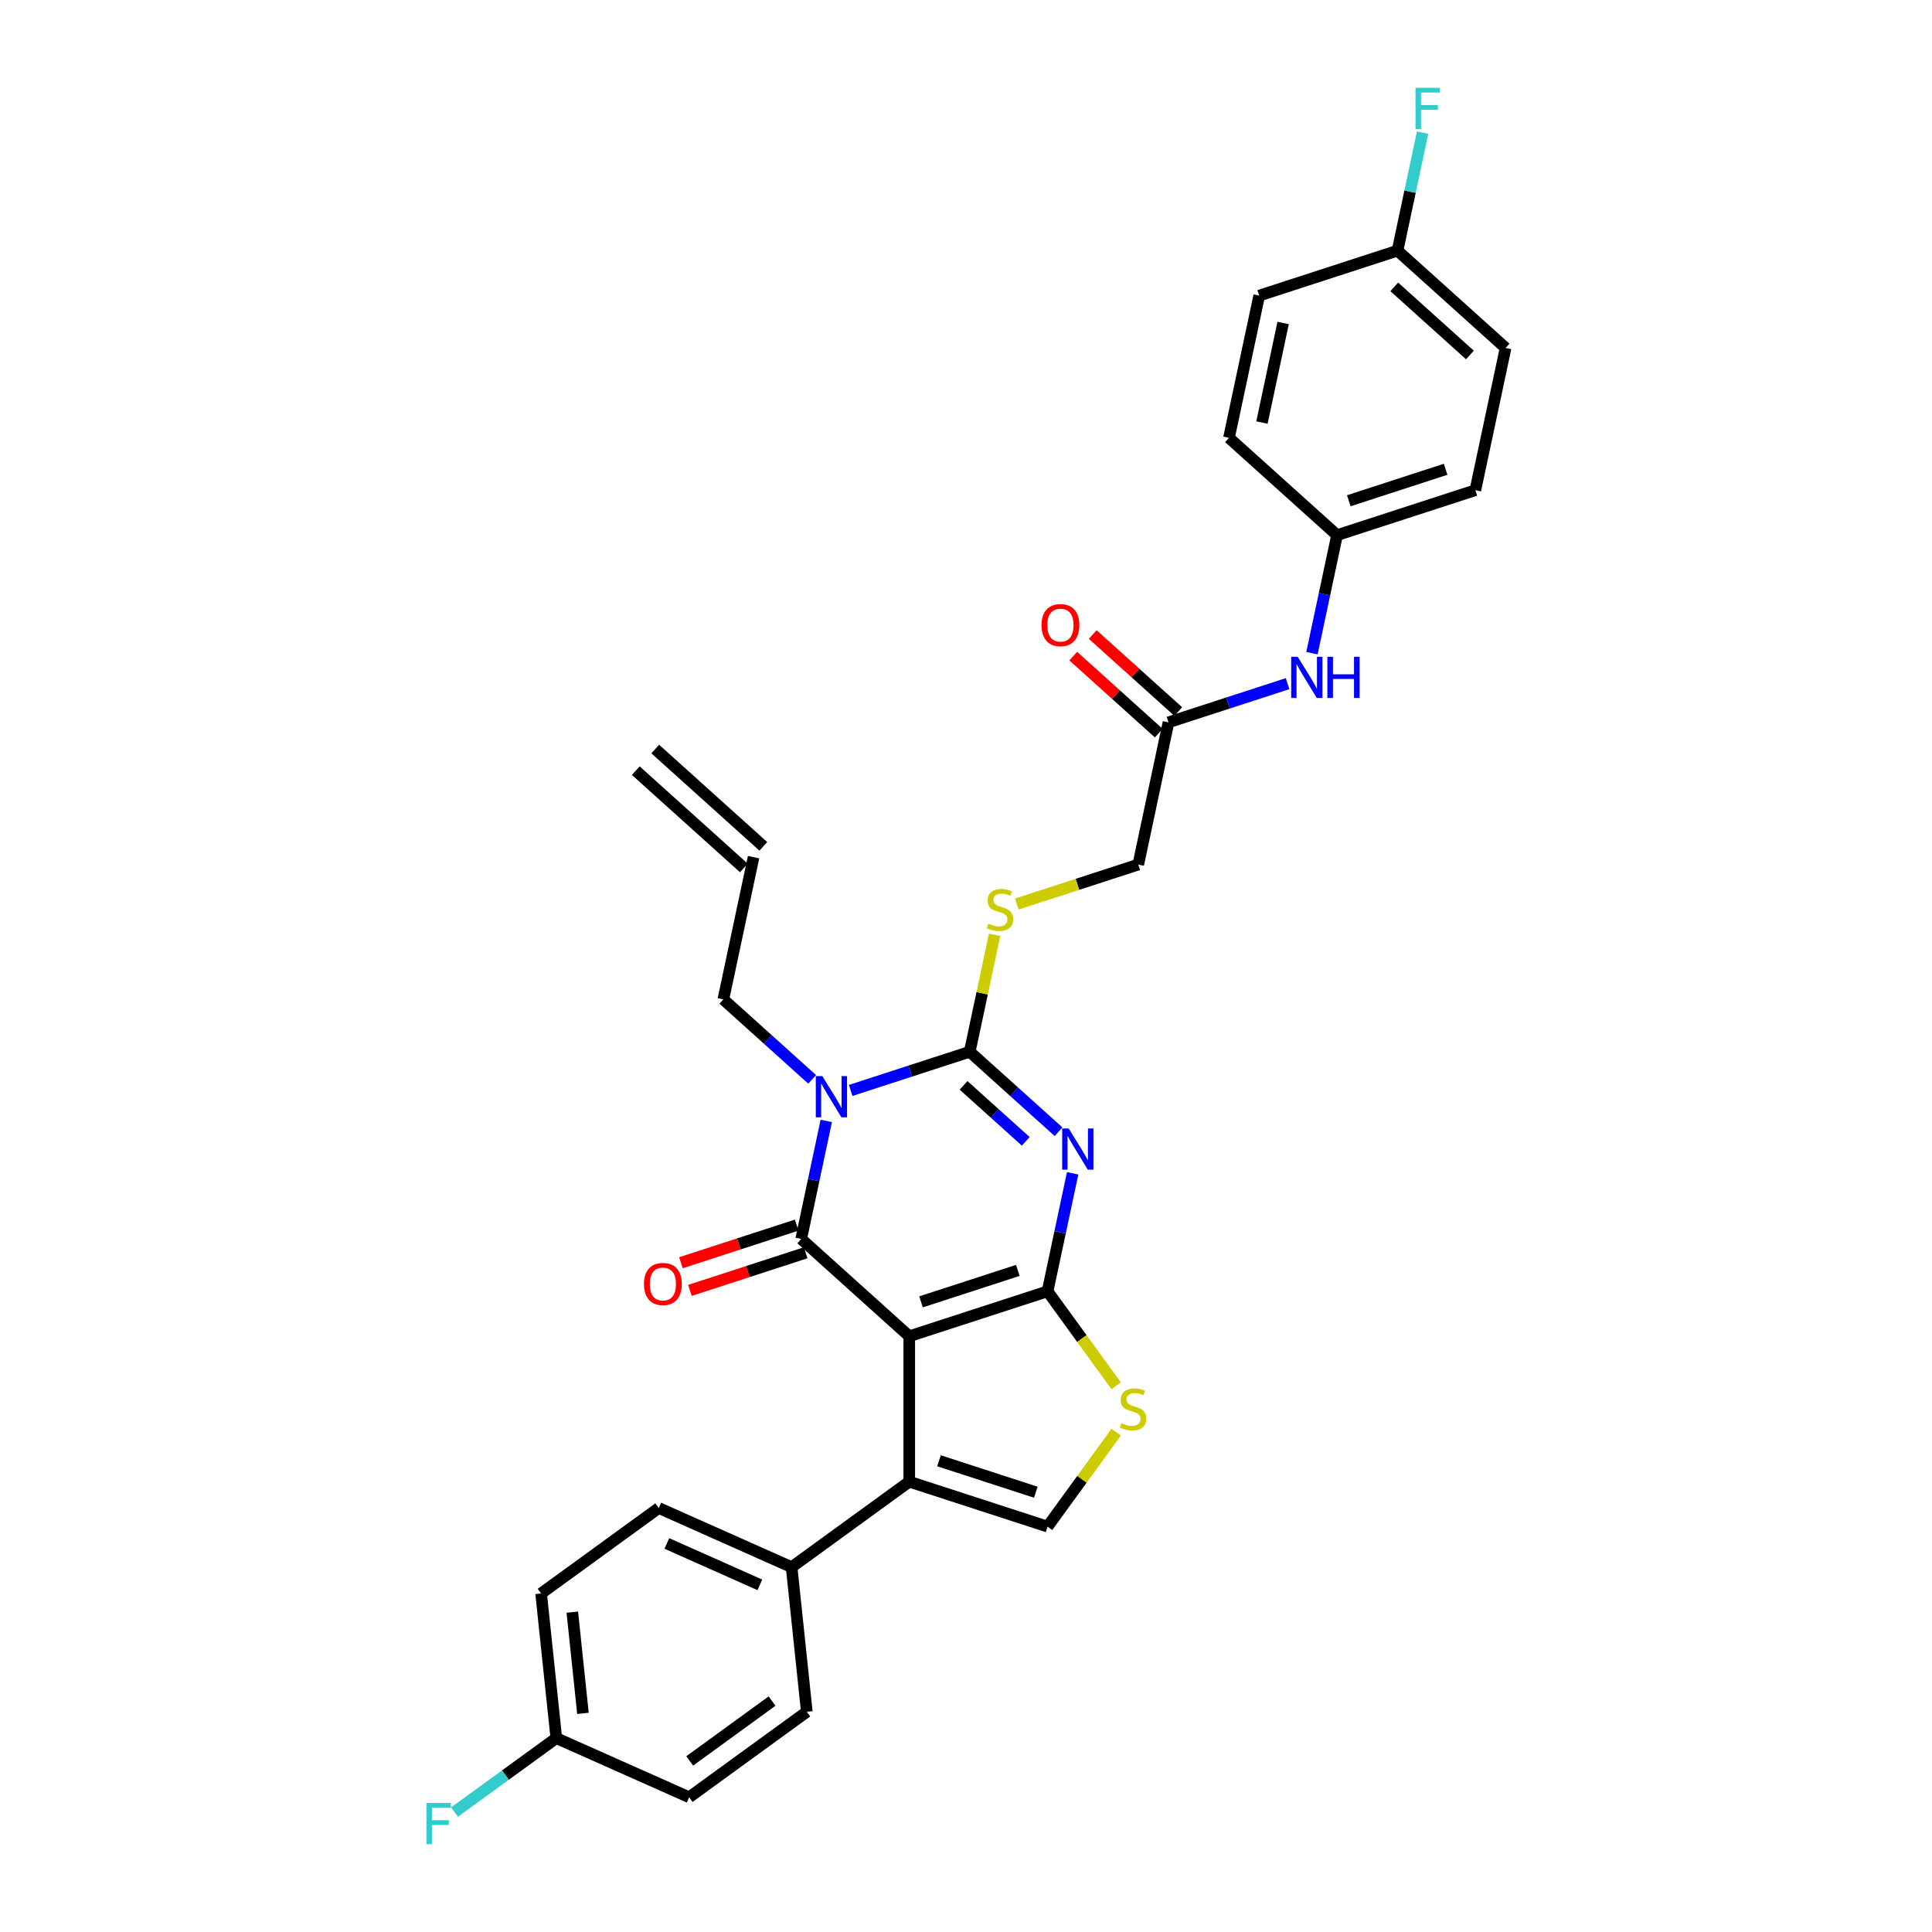 <?xml version='1.0' encoding='iso-8859-1'?>
<svg version='1.1' baseProfile='full'
              xmlns='http://www.w3.org/2000/svg'
                      xmlns:rdkit='http://www.rdkit.org/xml'
                      xmlns:xlink='http://www.w3.org/1999/xlink'
                  xml:space='preserve'
width='1000px' height='1000px' viewBox='0 0 1000 1000'>
<!-- END OF HEADER -->
<rect style='opacity:1.0;fill:#FFFFFF;stroke:none' width='1000' height='1000' x='0' y='0'> </rect>
<path class='bond-0' d='M 470.63,691.643 L 542.217,668.383' style='fill:none;fill-rule:evenodd;stroke:#000000;stroke-width:6px;stroke-linecap:butt;stroke-linejoin:miter;stroke-opacity:1' />
<path class='bond-0' d='M 476.716,673.837 L 526.827,657.555' style='fill:none;fill-rule:evenodd;stroke:#000000;stroke-width:6px;stroke-linecap:butt;stroke-linejoin:miter;stroke-opacity:1' />
<path class='bond-2' d='M 470.63,691.643 L 414.693,641.277' style='fill:none;fill-rule:evenodd;stroke:#000000;stroke-width:6px;stroke-linecap:butt;stroke-linejoin:miter;stroke-opacity:1' />
<path class='bond-5' d='M 470.63,691.643 L 470.63,766.914' style='fill:none;fill-rule:evenodd;stroke:#000000;stroke-width:6px;stroke-linecap:butt;stroke-linejoin:miter;stroke-opacity:1' />
<path class='bond-1' d='M 542.217,668.383 L 548.709,637.84' style='fill:none;fill-rule:evenodd;stroke:#000000;stroke-width:6px;stroke-linecap:butt;stroke-linejoin:miter;stroke-opacity:1' />
<path class='bond-1' d='M 548.709,637.84 L 555.202,607.297' style='fill:none;fill-rule:evenodd;stroke:#0000FF;stroke-width:6px;stroke-linecap:butt;stroke-linejoin:miter;stroke-opacity:1' />
<path class='bond-6' d='M 542.217,668.383 L 559.981,692.832' style='fill:none;fill-rule:evenodd;stroke:#000000;stroke-width:6px;stroke-linecap:butt;stroke-linejoin:miter;stroke-opacity:1' />
<path class='bond-6' d='M 559.981,692.832 L 577.744,717.281' style='fill:none;fill-rule:evenodd;stroke:#CCCC00;stroke-width:6px;stroke-linecap:butt;stroke-linejoin:miter;stroke-opacity:1' />
<path class='bond-32' d='M 547.901,585.783 L 524.915,565.087' style='fill:none;fill-rule:evenodd;stroke:#0000FF;stroke-width:6px;stroke-linecap:butt;stroke-linejoin:miter;stroke-opacity:1' />
<path class='bond-32' d='M 524.915,565.087 L 501.93,544.391' style='fill:none;fill-rule:evenodd;stroke:#000000;stroke-width:6px;stroke-linecap:butt;stroke-linejoin:miter;stroke-opacity:1' />
<path class='bond-32' d='M 530.932,590.762 L 514.842,576.274' style='fill:none;fill-rule:evenodd;stroke:#0000FF;stroke-width:6px;stroke-linecap:butt;stroke-linejoin:miter;stroke-opacity:1' />
<path class='bond-32' d='M 514.842,576.274 L 498.752,561.787' style='fill:none;fill-rule:evenodd;stroke:#000000;stroke-width:6px;stroke-linecap:butt;stroke-linejoin:miter;stroke-opacity:1' />
<path class='bond-3' d='M 414.693,641.277 L 421.185,610.734' style='fill:none;fill-rule:evenodd;stroke:#000000;stroke-width:6px;stroke-linecap:butt;stroke-linejoin:miter;stroke-opacity:1' />
<path class='bond-3' d='M 421.185,610.734 L 427.677,580.191' style='fill:none;fill-rule:evenodd;stroke:#0000FF;stroke-width:6px;stroke-linecap:butt;stroke-linejoin:miter;stroke-opacity:1' />
<path class='bond-10' d='M 412.367,634.118 L 382.407,643.853' style='fill:none;fill-rule:evenodd;stroke:#000000;stroke-width:6px;stroke-linecap:butt;stroke-linejoin:miter;stroke-opacity:1' />
<path class='bond-10' d='M 382.407,643.853 L 352.447,653.587' style='fill:none;fill-rule:evenodd;stroke:#FF0000;stroke-width:6px;stroke-linecap:butt;stroke-linejoin:miter;stroke-opacity:1' />
<path class='bond-10' d='M 417.019,648.436 L 387.059,658.17' style='fill:none;fill-rule:evenodd;stroke:#000000;stroke-width:6px;stroke-linecap:butt;stroke-linejoin:miter;stroke-opacity:1' />
<path class='bond-10' d='M 387.059,658.17 L 357.099,667.905' style='fill:none;fill-rule:evenodd;stroke:#FF0000;stroke-width:6px;stroke-linecap:butt;stroke-linejoin:miter;stroke-opacity:1' />
<path class='bond-4' d='M 440.309,564.412 L 471.119,554.401' style='fill:none;fill-rule:evenodd;stroke:#0000FF;stroke-width:6px;stroke-linecap:butt;stroke-linejoin:miter;stroke-opacity:1' />
<path class='bond-4' d='M 471.119,554.401 L 501.93,544.391' style='fill:none;fill-rule:evenodd;stroke:#000000;stroke-width:6px;stroke-linecap:butt;stroke-linejoin:miter;stroke-opacity:1' />
<path class='bond-13' d='M 420.377,558.677 L 397.391,537.981' style='fill:none;fill-rule:evenodd;stroke:#0000FF;stroke-width:6px;stroke-linecap:butt;stroke-linejoin:miter;stroke-opacity:1' />
<path class='bond-13' d='M 397.391,537.981 L 374.405,517.284' style='fill:none;fill-rule:evenodd;stroke:#000000;stroke-width:6px;stroke-linecap:butt;stroke-linejoin:miter;stroke-opacity:1' />
<path class='bond-8' d='M 501.93,544.391 L 508.364,514.118' style='fill:none;fill-rule:evenodd;stroke:#000000;stroke-width:6px;stroke-linecap:butt;stroke-linejoin:miter;stroke-opacity:1' />
<path class='bond-8' d='M 508.364,514.118 L 514.799,483.846' style='fill:none;fill-rule:evenodd;stroke:#CCCC00;stroke-width:6px;stroke-linecap:butt;stroke-linejoin:miter;stroke-opacity:1' />
<path class='bond-7' d='M 470.63,766.914 L 542.217,790.174' style='fill:none;fill-rule:evenodd;stroke:#000000;stroke-width:6px;stroke-linecap:butt;stroke-linejoin:miter;stroke-opacity:1' />
<path class='bond-7' d='M 486.02,756.086 L 536.131,772.368' style='fill:none;fill-rule:evenodd;stroke:#000000;stroke-width:6px;stroke-linecap:butt;stroke-linejoin:miter;stroke-opacity:1' />
<path class='bond-9' d='M 470.63,766.914 L 409.735,811.157' style='fill:none;fill-rule:evenodd;stroke:#000000;stroke-width:6px;stroke-linecap:butt;stroke-linejoin:miter;stroke-opacity:1' />
<path class='bond-31' d='M 577.744,741.276 L 559.981,765.725' style='fill:none;fill-rule:evenodd;stroke:#CCCC00;stroke-width:6px;stroke-linecap:butt;stroke-linejoin:miter;stroke-opacity:1' />
<path class='bond-31' d='M 559.981,765.725 L 542.217,790.174' style='fill:none;fill-rule:evenodd;stroke:#000000;stroke-width:6px;stroke-linecap:butt;stroke-linejoin:miter;stroke-opacity:1' />
<path class='bond-15' d='M 526.296,467.932 L 557.731,457.718' style='fill:none;fill-rule:evenodd;stroke:#CCCC00;stroke-width:6px;stroke-linecap:butt;stroke-linejoin:miter;stroke-opacity:1' />
<path class='bond-15' d='M 557.731,457.718 L 589.167,447.504' style='fill:none;fill-rule:evenodd;stroke:#000000;stroke-width:6px;stroke-linecap:butt;stroke-linejoin:miter;stroke-opacity:1' />
<path class='bond-17' d='M 409.735,811.157 L 340.971,780.542' style='fill:none;fill-rule:evenodd;stroke:#000000;stroke-width:6px;stroke-linecap:butt;stroke-linejoin:miter;stroke-opacity:1' />
<path class='bond-17' d='M 393.297,820.318 L 345.163,798.887' style='fill:none;fill-rule:evenodd;stroke:#000000;stroke-width:6px;stroke-linecap:butt;stroke-linejoin:miter;stroke-opacity:1' />
<path class='bond-18' d='M 409.735,811.157 L 417.603,886.016' style='fill:none;fill-rule:evenodd;stroke:#000000;stroke-width:6px;stroke-linecap:butt;stroke-linejoin:miter;stroke-opacity:1' />
<path class='bond-11' d='M 604.816,373.878 L 589.167,447.504' style='fill:none;fill-rule:evenodd;stroke:#000000;stroke-width:6px;stroke-linecap:butt;stroke-linejoin:miter;stroke-opacity:1' />
<path class='bond-12' d='M 604.816,373.878 L 635.627,363.867' style='fill:none;fill-rule:evenodd;stroke:#000000;stroke-width:6px;stroke-linecap:butt;stroke-linejoin:miter;stroke-opacity:1' />
<path class='bond-12' d='M 635.627,363.867 L 666.437,353.856' style='fill:none;fill-rule:evenodd;stroke:#0000FF;stroke-width:6px;stroke-linecap:butt;stroke-linejoin:miter;stroke-opacity:1' />
<path class='bond-14' d='M 609.853,368.284 L 587.718,348.354' style='fill:none;fill-rule:evenodd;stroke:#000000;stroke-width:6px;stroke-linecap:butt;stroke-linejoin:miter;stroke-opacity:1' />
<path class='bond-14' d='M 587.718,348.354 L 565.583,328.423' style='fill:none;fill-rule:evenodd;stroke:#FF0000;stroke-width:6px;stroke-linecap:butt;stroke-linejoin:miter;stroke-opacity:1' />
<path class='bond-14' d='M 599.78,379.472 L 577.645,359.541' style='fill:none;fill-rule:evenodd;stroke:#000000;stroke-width:6px;stroke-linecap:butt;stroke-linejoin:miter;stroke-opacity:1' />
<path class='bond-14' d='M 577.645,359.541 L 555.509,339.611' style='fill:none;fill-rule:evenodd;stroke:#FF0000;stroke-width:6px;stroke-linecap:butt;stroke-linejoin:miter;stroke-opacity:1' />
<path class='bond-20' d='M 679.069,338.078 L 685.561,307.535' style='fill:none;fill-rule:evenodd;stroke:#0000FF;stroke-width:6px;stroke-linecap:butt;stroke-linejoin:miter;stroke-opacity:1' />
<path class='bond-20' d='M 685.561,307.535 L 692.053,276.992' style='fill:none;fill-rule:evenodd;stroke:#000000;stroke-width:6px;stroke-linecap:butt;stroke-linejoin:miter;stroke-opacity:1' />
<path class='bond-16' d='M 374.405,517.284 L 390.055,443.658' style='fill:none;fill-rule:evenodd;stroke:#000000;stroke-width:6px;stroke-linecap:butt;stroke-linejoin:miter;stroke-opacity:1' />
<path class='bond-19' d='M 395.092,438.064 L 339.154,387.698' style='fill:none;fill-rule:evenodd;stroke:#000000;stroke-width:6px;stroke-linecap:butt;stroke-linejoin:miter;stroke-opacity:1' />
<path class='bond-19' d='M 385.018,449.252 L 329.081,398.886' style='fill:none;fill-rule:evenodd;stroke:#000000;stroke-width:6px;stroke-linecap:butt;stroke-linejoin:miter;stroke-opacity:1' />
<path class='bond-23' d='M 340.971,780.542 L 280.076,824.785' style='fill:none;fill-rule:evenodd;stroke:#000000;stroke-width:6px;stroke-linecap:butt;stroke-linejoin:miter;stroke-opacity:1' />
<path class='bond-24' d='M 417.603,886.016 L 356.707,930.259' style='fill:none;fill-rule:evenodd;stroke:#000000;stroke-width:6px;stroke-linecap:butt;stroke-linejoin:miter;stroke-opacity:1' />
<path class='bond-24' d='M 399.62,880.473 L 356.993,911.444' style='fill:none;fill-rule:evenodd;stroke:#000000;stroke-width:6px;stroke-linecap:butt;stroke-linejoin:miter;stroke-opacity:1' />
<path class='bond-27' d='M 692.053,276.992 L 636.116,226.625' style='fill:none;fill-rule:evenodd;stroke:#000000;stroke-width:6px;stroke-linecap:butt;stroke-linejoin:miter;stroke-opacity:1' />
<path class='bond-28' d='M 692.053,276.992 L 763.64,253.732' style='fill:none;fill-rule:evenodd;stroke:#000000;stroke-width:6px;stroke-linecap:butt;stroke-linejoin:miter;stroke-opacity:1' />
<path class='bond-28' d='M 698.139,259.185 L 748.25,242.903' style='fill:none;fill-rule:evenodd;stroke:#000000;stroke-width:6px;stroke-linecap:butt;stroke-linejoin:miter;stroke-opacity:1' />
<path class='bond-21' d='M 287.943,899.644 L 356.707,930.259' style='fill:none;fill-rule:evenodd;stroke:#000000;stroke-width:6px;stroke-linecap:butt;stroke-linejoin:miter;stroke-opacity:1' />
<path class='bond-25' d='M 287.943,899.644 L 261.605,918.779' style='fill:none;fill-rule:evenodd;stroke:#000000;stroke-width:6px;stroke-linecap:butt;stroke-linejoin:miter;stroke-opacity:1' />
<path class='bond-25' d='M 261.605,918.779 L 235.267,937.915' style='fill:none;fill-rule:evenodd;stroke:#33CCCC;stroke-width:6px;stroke-linecap:butt;stroke-linejoin:miter;stroke-opacity:1' />
<path class='bond-33' d='M 287.943,899.644 L 280.076,824.785' style='fill:none;fill-rule:evenodd;stroke:#000000;stroke-width:6px;stroke-linecap:butt;stroke-linejoin:miter;stroke-opacity:1' />
<path class='bond-33' d='M 301.735,886.841 L 296.227,834.44' style='fill:none;fill-rule:evenodd;stroke:#000000;stroke-width:6px;stroke-linecap:butt;stroke-linejoin:miter;stroke-opacity:1' />
<path class='bond-22' d='M 723.353,129.739 L 779.29,180.105' style='fill:none;fill-rule:evenodd;stroke:#000000;stroke-width:6px;stroke-linecap:butt;stroke-linejoin:miter;stroke-opacity:1' />
<path class='bond-22' d='M 721.67,148.482 L 760.826,183.738' style='fill:none;fill-rule:evenodd;stroke:#000000;stroke-width:6px;stroke-linecap:butt;stroke-linejoin:miter;stroke-opacity:1' />
<path class='bond-26' d='M 723.353,129.739 L 729.845,99.196' style='fill:none;fill-rule:evenodd;stroke:#000000;stroke-width:6px;stroke-linecap:butt;stroke-linejoin:miter;stroke-opacity:1' />
<path class='bond-26' d='M 729.845,99.196 L 736.337,68.653' style='fill:none;fill-rule:evenodd;stroke:#33CCCC;stroke-width:6px;stroke-linecap:butt;stroke-linejoin:miter;stroke-opacity:1' />
<path class='bond-34' d='M 723.353,129.739 L 651.766,152.999' style='fill:none;fill-rule:evenodd;stroke:#000000;stroke-width:6px;stroke-linecap:butt;stroke-linejoin:miter;stroke-opacity:1' />
<path class='bond-30' d='M 636.116,226.625 L 651.766,152.999' style='fill:none;fill-rule:evenodd;stroke:#000000;stroke-width:6px;stroke-linecap:butt;stroke-linejoin:miter;stroke-opacity:1' />
<path class='bond-30' d='M 653.189,218.711 L 664.143,167.173' style='fill:none;fill-rule:evenodd;stroke:#000000;stroke-width:6px;stroke-linecap:butt;stroke-linejoin:miter;stroke-opacity:1' />
<path class='bond-29' d='M 763.64,253.732 L 779.29,180.105' style='fill:none;fill-rule:evenodd;stroke:#000000;stroke-width:6px;stroke-linecap:butt;stroke-linejoin:miter;stroke-opacity:1' />
<path  class='atom-2' d='M 553.155 584.098
L 560.14 595.389
Q 560.833 596.503, 561.947 598.52
Q 563.061 600.538, 563.121 600.658
L 563.121 584.098
L 565.951 584.098
L 565.951 605.415
L 563.031 605.415
L 555.534 593.071
Q 554.661 591.625, 553.727 589.969
Q 552.824 588.313, 552.553 587.802
L 552.553 605.415
L 549.783 605.415
L 549.783 584.098
L 553.155 584.098
' fill='#0000FF'/>
<path  class='atom-4' d='M 425.631 556.992
L 432.616 568.283
Q 433.308 569.397, 434.422 571.414
Q 435.536 573.431, 435.597 573.552
L 435.597 556.992
L 438.427 556.992
L 438.427 578.309
L 435.506 578.309
L 428.009 565.964
Q 427.136 564.519, 426.203 562.863
Q 425.3 561.207, 425.029 560.696
L 425.029 578.309
L 422.259 578.309
L 422.259 556.992
L 425.631 556.992
' fill='#0000FF'/>
<path  class='atom-7' d='M 580.439 736.595
Q 580.68 736.685, 581.673 737.107
Q 582.667 737.528, 583.751 737.799
Q 584.865 738.04, 585.949 738.04
Q 587.966 738.04, 589.14 737.077
Q 590.314 736.083, 590.314 734.367
Q 590.314 733.193, 589.712 732.47
Q 589.14 731.747, 588.237 731.356
Q 587.334 730.965, 585.828 730.513
Q 583.931 729.941, 582.787 729.399
Q 581.673 728.857, 580.86 727.713
Q 580.078 726.569, 580.078 724.642
Q 580.078 721.962, 581.884 720.306
Q 583.721 718.65, 587.334 718.65
Q 589.803 718.65, 592.603 719.824
L 591.91 722.143
Q 589.351 721.089, 587.424 721.089
Q 585.347 721.089, 584.202 721.962
Q 583.058 722.805, 583.088 724.281
Q 583.088 725.425, 583.661 726.117
Q 584.263 726.81, 585.106 727.201
Q 585.979 727.592, 587.424 728.044
Q 589.351 728.646, 590.495 729.248
Q 591.639 729.851, 592.452 731.085
Q 593.295 732.289, 593.295 734.367
Q 593.295 737.318, 591.308 738.913
Q 589.351 740.479, 586.069 740.479
Q 584.172 740.479, 582.727 740.057
Q 581.312 739.666, 579.626 738.973
L 580.439 736.595
' fill='#CCCC00'/>
<path  class='atom-9' d='M 511.558 478.081
Q 511.799 478.171, 512.792 478.592
Q 513.786 479.014, 514.87 479.285
Q 515.984 479.526, 517.068 479.526
Q 519.085 479.526, 520.259 478.562
Q 521.433 477.569, 521.433 475.853
Q 521.433 474.678, 520.831 473.956
Q 520.259 473.233, 519.356 472.842
Q 518.453 472.45, 516.947 471.999
Q 515.05 471.427, 513.906 470.885
Q 512.792 470.343, 511.979 469.199
Q 511.197 468.055, 511.197 466.128
Q 511.197 463.448, 513.003 461.792
Q 514.84 460.136, 518.453 460.136
Q 520.922 460.136, 523.722 461.31
L 523.029 463.629
Q 520.47 462.575, 518.543 462.575
Q 516.465 462.575, 515.321 463.448
Q 514.177 464.291, 514.207 465.766
Q 514.207 466.91, 514.779 467.603
Q 515.382 468.295, 516.225 468.687
Q 517.098 469.078, 518.543 469.53
Q 520.47 470.132, 521.614 470.734
Q 522.758 471.336, 523.571 472.571
Q 524.414 473.775, 524.414 475.853
Q 524.414 478.803, 522.427 480.399
Q 520.47 481.965, 517.188 481.965
Q 515.291 481.965, 513.846 481.543
Q 512.431 481.152, 510.745 480.459
L 511.558 478.081
' fill='#CCCC00'/>
<path  class='atom-11' d='M 333.321 664.597
Q 333.321 659.479, 335.85 656.618
Q 338.379 653.758, 343.106 653.758
Q 347.833 653.758, 350.362 656.618
Q 352.891 659.479, 352.891 664.597
Q 352.891 669.776, 350.332 672.726
Q 347.773 675.647, 343.106 675.647
Q 338.409 675.647, 335.85 672.726
Q 333.321 669.806, 333.321 664.597
M 343.106 673.238
Q 346.358 673.238, 348.104 671.07
Q 349.88 668.872, 349.88 664.597
Q 349.88 660.412, 348.104 658.304
Q 346.358 656.167, 343.106 656.167
Q 339.854 656.167, 338.078 658.274
Q 336.331 660.382, 336.331 664.597
Q 336.331 668.903, 338.078 671.07
Q 339.854 673.238, 343.106 673.238
' fill='#FF0000'/>
<path  class='atom-13' d='M 671.691 339.96
L 678.677 351.25
Q 679.369 352.364, 680.483 354.381
Q 681.597 356.399, 681.657 356.519
L 681.657 339.96
L 684.488 339.96
L 684.488 361.276
L 681.567 361.276
L 674.07 348.932
Q 673.197 347.487, 672.263 345.831
Q 671.36 344.175, 671.089 343.663
L 671.089 361.276
L 668.319 361.276
L 668.319 339.96
L 671.691 339.96
' fill='#0000FF'/>
<path  class='atom-13' d='M 687.047 339.96
L 689.937 339.96
L 689.937 349.022
L 700.836 349.022
L 700.836 339.96
L 703.727 339.96
L 703.727 361.276
L 700.836 361.276
L 700.836 351.431
L 689.937 351.431
L 689.937 361.276
L 687.047 361.276
L 687.047 339.96
' fill='#0000FF'/>
<path  class='atom-15' d='M 539.094 323.572
Q 539.094 318.454, 541.623 315.593
Q 544.152 312.733, 548.879 312.733
Q 553.606 312.733, 556.135 315.593
Q 558.664 318.454, 558.664 323.572
Q 558.664 328.751, 556.105 331.701
Q 553.546 334.622, 548.879 334.622
Q 544.182 334.622, 541.623 331.701
Q 539.094 328.781, 539.094 323.572
M 548.879 332.213
Q 552.131 332.213, 553.877 330.045
Q 555.653 327.847, 555.653 323.572
Q 555.653 319.387, 553.877 317.279
Q 552.131 315.142, 548.879 315.142
Q 545.627 315.142, 543.851 317.249
Q 542.105 319.357, 542.105 323.572
Q 542.105 327.877, 543.851 330.045
Q 545.627 332.213, 548.879 332.213
' fill='#FF0000'/>
<path  class='atom-26' d='M 220.71 933.229
L 233.386 933.229
L 233.386 935.667
L 223.57 935.667
L 223.57 942.141
L 232.302 942.141
L 232.302 944.61
L 223.57 944.61
L 223.57 954.545
L 220.71 954.545
L 220.71 933.229
' fill='#33CCCC'/>
<path  class='atom-27' d='M 732.665 45.455
L 745.34 45.455
L 745.34 47.893
L 735.525 47.893
L 735.525 54.367
L 744.256 54.367
L 744.256 56.836
L 735.525 56.836
L 735.525 66.771
L 732.665 66.771
L 732.665 45.455
' fill='#33CCCC'/>
</svg>
